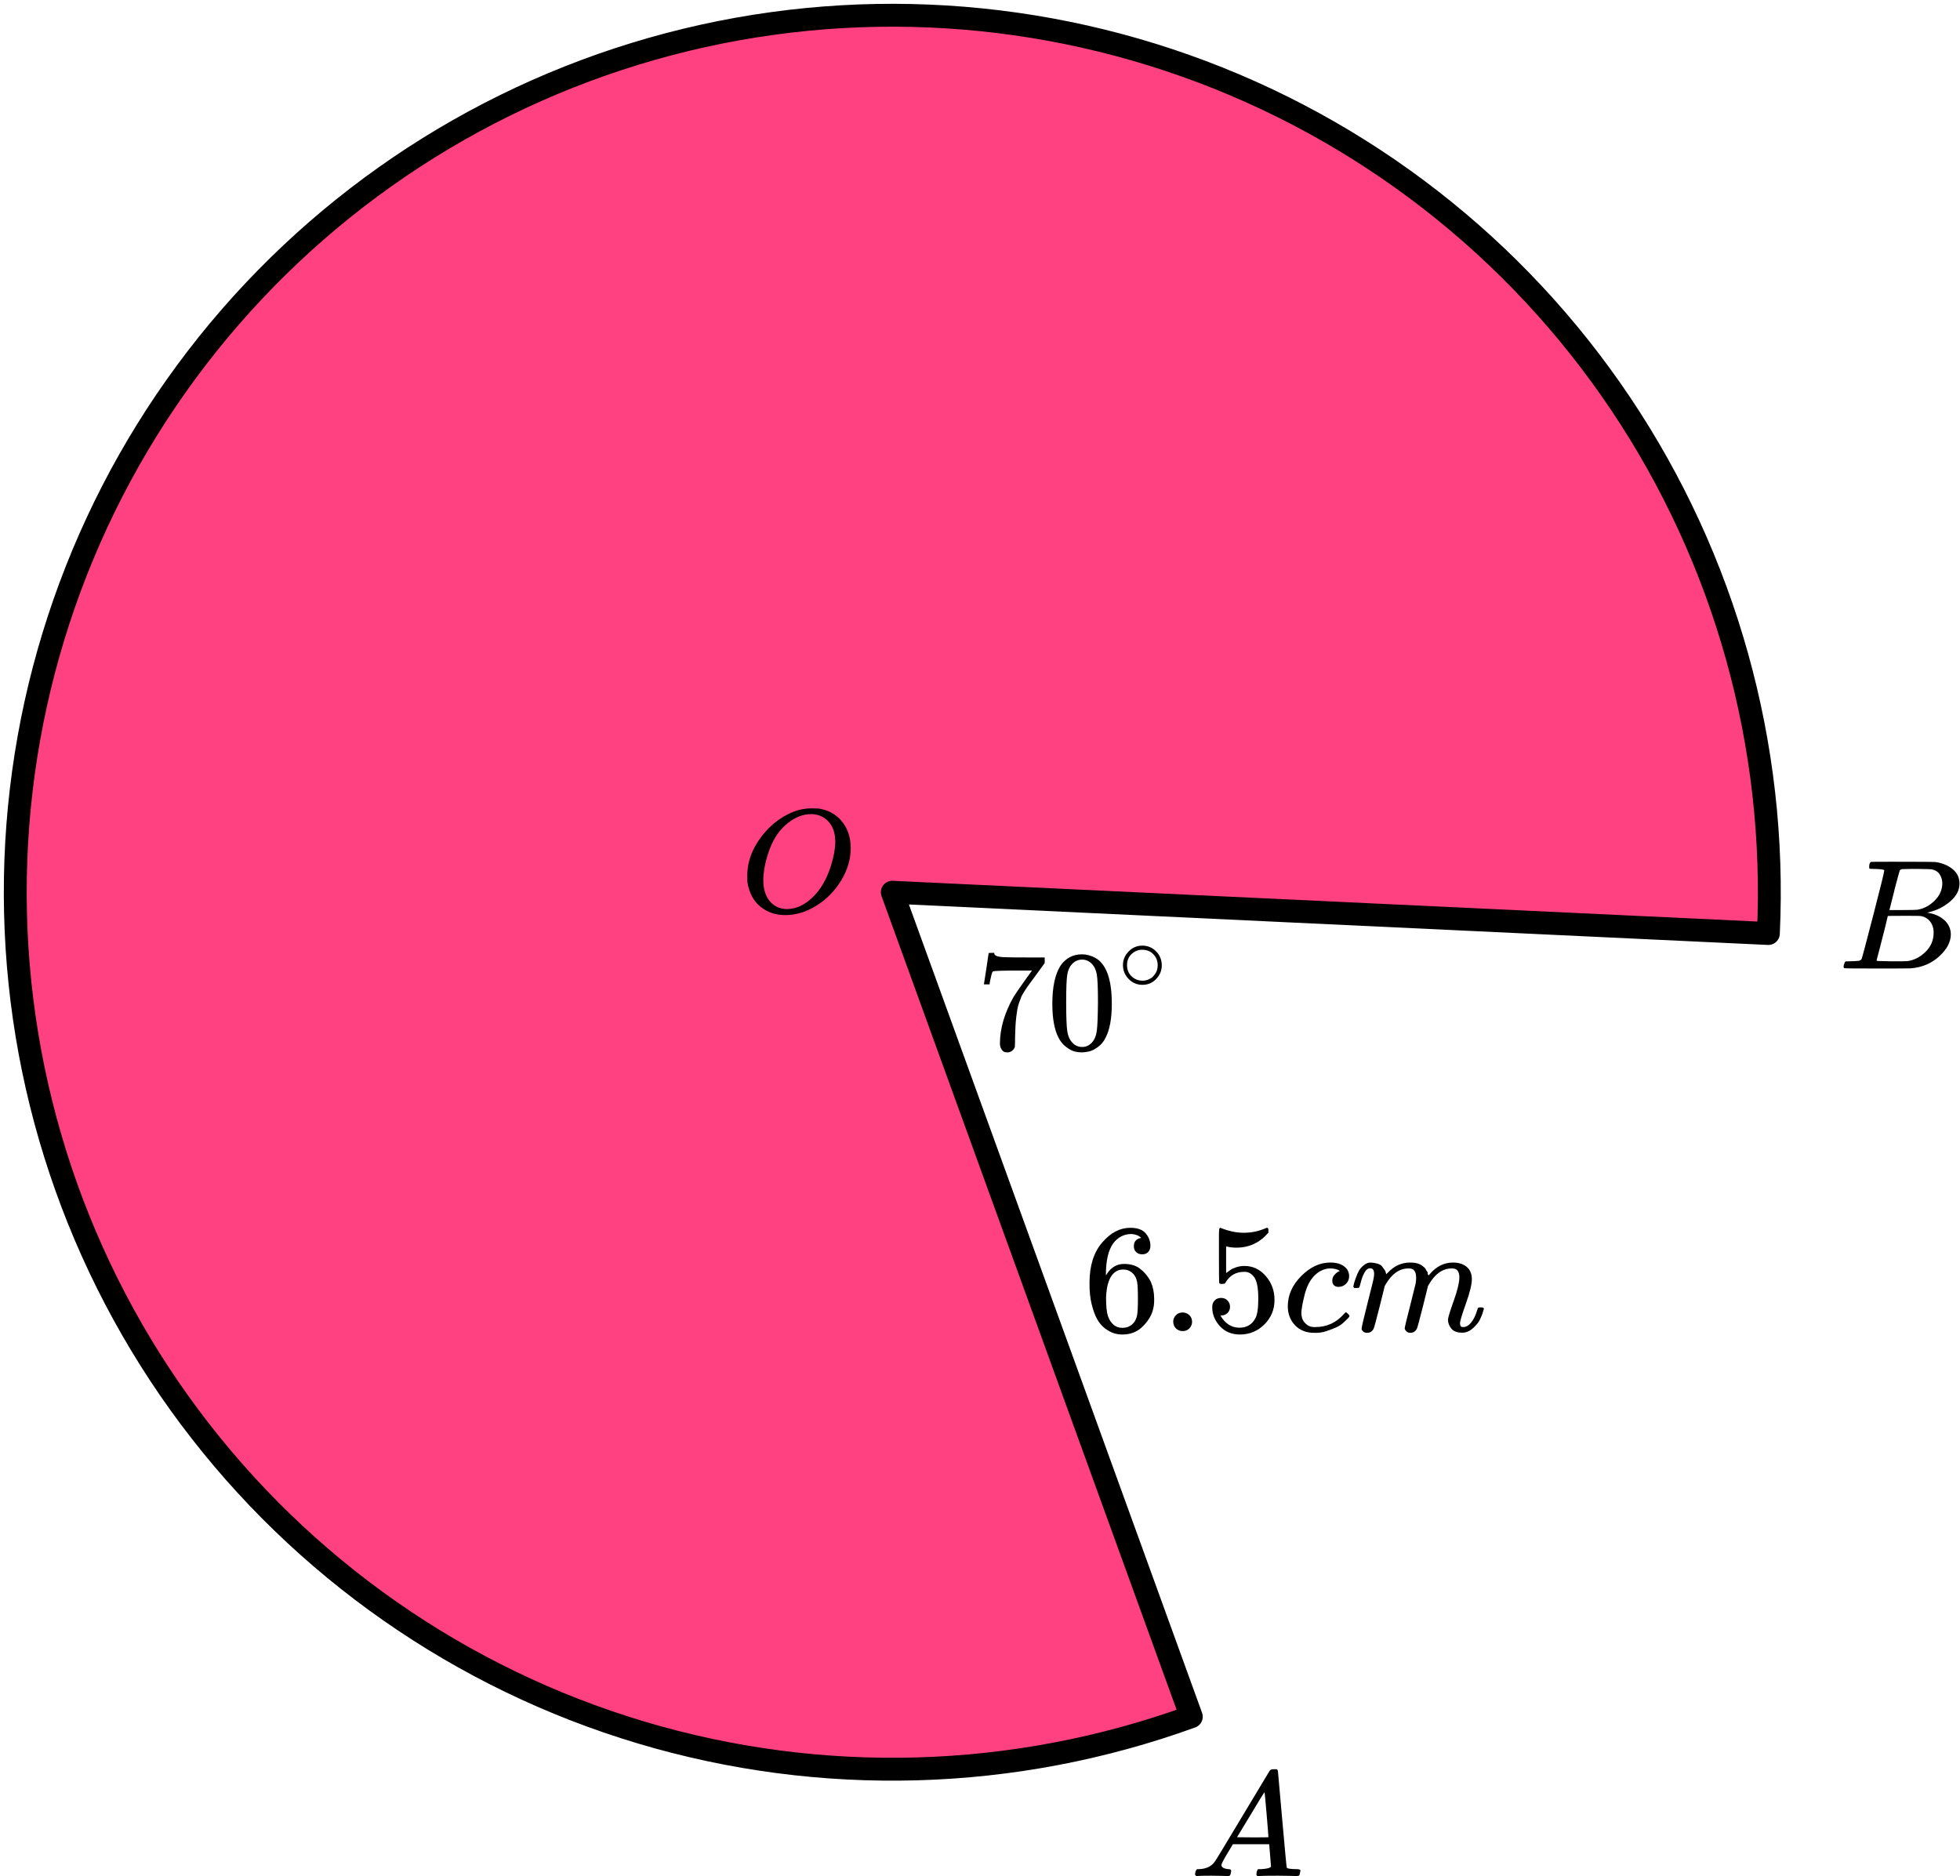 <?xml version="1.0" encoding="UTF-8"?> <svg xmlns="http://www.w3.org/2000/svg" width="257" height="246" viewBox="0 0 257 246" fill="none"><path d="M231.873 122.412C233.034 97.757 226.232 73.382 212.472 52.891C198.712 32.399 178.724 16.878 155.463 8.623C132.202 0.367 106.902 -0.185 83.302 7.048C59.703 14.28 39.057 28.914 24.416 48.786C9.775 68.657 1.916 92.712 2.001 117.395C2.085 142.077 10.109 166.078 24.887 185.848C39.664 205.619 60.41 220.111 84.058 227.181C107.707 234.251 133.002 233.525 156.206 225.11L117 117L231.873 122.412Z" fill="#FF4081" stroke="black" stroke-width="3" stroke-linejoin="round"></path><g clip-path="url(#clip0_2040:91504)"><path d="M160.16 244.553C160.16 244.866 160.467 245.048 161.08 245.101C161.32 245.101 161.44 245.172 161.44 245.316C161.44 245.329 161.427 245.413 161.4 245.57C161.36 245.752 161.32 245.87 161.28 245.922C161.24 245.974 161.154 246 161.02 246C160.994 246 160.914 246 160.78 246C160.647 246 160.42 245.993 160.1 245.98C159.78 245.967 159.354 245.961 158.82 245.961C157.874 245.961 157.267 245.974 157 246H156.84C156.747 245.909 156.7 245.837 156.7 245.785C156.727 245.433 156.814 245.205 156.96 245.101H157.24C158.174 245.061 158.854 244.736 159.28 244.123C159.36 244.045 160.567 242.057 162.9 238.159C165.233 234.262 166.42 232.287 166.46 232.235C166.553 232.078 166.713 232 166.94 232H167.1H167.44C167.52 232.117 167.56 232.182 167.56 232.196L168.12 238.511C168.493 242.722 168.693 244.846 168.72 244.885C168.787 245.029 169.22 245.101 170.02 245.101C170.353 245.101 170.52 245.166 170.52 245.296C170.52 245.322 170.5 245.413 170.46 245.57C170.42 245.765 170.387 245.883 170.36 245.922C170.333 245.961 170.24 245.987 170.08 246C170.04 246 169.947 246 169.8 246C169.653 246 169.393 245.993 169.02 245.98C168.647 245.967 168.16 245.961 167.56 245.961C166.307 245.961 165.487 245.974 165.1 246H164.86C164.78 245.922 164.74 245.863 164.74 245.824C164.74 245.785 164.753 245.668 164.78 245.472C164.833 245.303 164.873 245.198 164.9 245.159L164.98 245.101H165.38C166.1 245.061 166.527 244.951 166.66 244.768L166.42 241.835H161.66L160.98 242.969C160.434 243.869 160.16 244.397 160.16 244.553ZM166.32 240.916C166.32 240.773 166.24 239.756 166.08 237.866C165.92 235.976 165.827 235.024 165.8 235.011L165.26 235.852C165.047 236.204 164.627 236.901 164 237.944L162.2 240.916L164.26 240.936C165.633 240.936 166.32 240.929 166.32 240.916Z" fill="black"></path></g><g clip-path="url(#clip1_2040:91504)"><path d="M245.87 113.943C245.49 113.943 245.266 113.936 245.195 113.922C245.125 113.909 245.09 113.834 245.09 113.697C245.09 113.328 245.167 113.102 245.322 113.02C245.336 113.007 246.249 113 248.062 113C251.702 113 253.62 113.014 253.817 113.041C254.702 113.178 255.44 113.485 256.03 113.963C256.62 114.442 256.922 115.07 256.937 115.849C256.937 116.724 256.529 117.51 255.714 118.206C254.899 118.903 253.964 119.375 252.91 119.621L252.7 119.682C253.599 119.805 254.337 120.12 254.913 120.625C255.489 121.131 255.784 121.759 255.798 122.511C255.798 123.509 255.292 124.472 254.281 125.401C253.269 126.33 252.025 126.857 250.549 126.98C250.451 126.993 248.969 127 246.102 127C243.291 127 241.865 126.986 241.823 126.959C241.766 126.918 241.738 126.863 241.738 126.795C241.738 126.699 241.752 126.604 241.78 126.508C241.851 126.248 241.921 126.105 241.991 126.078C242.047 126.064 242.153 126.057 242.307 126.057H242.434C242.813 126.057 243.235 126.037 243.699 125.996C243.895 125.955 244.029 125.873 244.099 125.75C244.141 125.695 244.647 123.796 245.617 120.051C246.587 116.307 247.071 114.332 247.071 114.127C247.071 114.032 246.671 113.97 245.87 113.943ZM254.681 115.849C254.681 115.439 254.576 115.057 254.365 114.701C254.154 114.346 253.81 114.114 253.332 114.004C253.234 113.977 252.587 113.957 251.393 113.943C251.112 113.943 250.816 113.943 250.507 113.943C250.198 113.943 249.952 113.95 249.77 113.963H249.495C249.285 113.977 249.151 114.045 249.095 114.168C249.067 114.223 248.842 115.043 248.42 116.628C248.42 116.669 248.413 116.71 248.399 116.751L247.746 119.334H249.453C250.592 119.334 251.245 119.32 251.414 119.293C252.257 119.156 253.009 118.76 253.669 118.104C254.33 117.448 254.667 116.696 254.681 115.849ZM253.543 122.306C253.543 121.705 253.381 121.206 253.058 120.81C252.735 120.413 252.313 120.181 251.793 120.113C251.709 120.099 251.126 120.092 250.044 120.092C248.385 120.092 247.549 120.099 247.535 120.113C247.535 120.14 247.416 120.639 247.177 121.609C246.938 122.579 246.692 123.543 246.439 124.499L246.06 125.934C246.06 125.989 246.144 126.016 246.313 126.016C246.481 126.016 247.05 126.03 248.02 126.057C249.271 126.057 249.945 126.05 250.044 126.037C250.915 125.941 251.716 125.545 252.447 124.848C253.177 124.151 253.543 123.304 253.543 122.306Z" fill="black"></path></g><path d="M129.021 129.028C129.033 129.003 129.138 128.324 129.336 126.991L129.632 124.991C129.632 124.966 129.755 124.953 130.002 124.953H130.373V125.028C130.373 125.153 130.465 125.259 130.651 125.346C130.836 125.433 131.157 125.489 131.614 125.514C132.071 125.539 133.114 125.551 134.744 125.551H136.985V126.28L135.725 128.019C135.614 128.168 135.429 128.417 135.17 128.766C134.91 129.115 134.744 129.346 134.67 129.458C134.596 129.57 134.466 129.769 134.281 130.056C134.095 130.343 133.972 130.567 133.91 130.729C133.849 130.891 133.762 131.121 133.651 131.421C133.54 131.72 133.46 132.006 133.41 132.28C133.361 132.555 133.311 132.891 133.262 133.29C133.213 133.688 133.176 134.112 133.151 134.561C133.126 135.009 133.108 135.52 133.095 136.093C133.095 136.268 133.095 136.442 133.095 136.617C133.095 136.791 133.089 136.941 133.077 137.065V137.234C133.027 137.445 132.91 137.626 132.725 137.776C132.54 137.925 132.33 138 132.095 138C131.959 138 131.83 137.981 131.706 137.944C131.583 137.907 131.453 137.788 131.317 137.589C131.182 137.389 131.114 137.14 131.114 136.841C131.114 134.872 131.712 132.829 132.91 130.71C133.157 130.312 133.676 129.558 134.466 128.449L135.318 127.271H133.595C131.447 127.271 130.317 127.308 130.206 127.383C130.132 127.421 130.064 127.57 130.002 127.832C129.941 128.093 129.879 128.361 129.817 128.636L129.762 129.028V129.084H129.021V129.028Z" fill="black"></path><path d="M139.04 126.654C139.732 125.645 140.676 125.14 141.874 125.14C142.466 125.14 143.059 125.302 143.652 125.626C144.244 125.95 144.726 126.523 145.096 127.346C145.553 128.38 145.782 129.801 145.782 131.607C145.782 133.539 145.516 135.016 144.985 136.037C144.738 136.561 144.399 136.978 143.967 137.29C143.534 137.601 143.158 137.794 142.837 137.869C142.516 137.944 142.201 137.988 141.892 138C141.571 138 141.25 137.963 140.929 137.888C140.608 137.813 140.232 137.614 139.799 137.29C139.367 136.966 139.028 136.548 138.781 136.037C138.25 135.016 137.984 133.539 137.984 131.607C137.984 129.439 138.336 127.788 139.04 126.654ZM143.207 126.43C142.837 126.031 142.399 125.832 141.892 125.832C141.374 125.832 140.929 126.031 140.559 126.43C140.25 126.754 140.046 127.202 139.948 127.776C139.849 128.349 139.799 129.545 139.799 131.364C139.799 133.333 139.849 134.629 139.948 135.252C140.046 135.875 140.269 136.368 140.614 136.729C140.96 137.103 141.386 137.29 141.892 137.29C142.386 137.29 142.806 137.103 143.152 136.729C143.51 136.355 143.732 135.832 143.818 135.159C143.905 134.486 143.954 133.221 143.967 131.364C143.967 129.558 143.917 128.368 143.818 127.794C143.72 127.221 143.516 126.766 143.207 126.43Z" fill="black"></path><path d="M147.243 126.55C147.243 125.872 147.492 125.277 147.99 124.766C148.487 124.255 149.085 124 149.783 124C150.482 124 151.08 124.247 151.577 124.74C152.075 125.233 152.328 125.846 152.337 126.577C152.337 127.264 152.092 127.863 151.604 128.374C151.115 128.885 150.512 129.141 149.797 129.141C149.098 129.141 148.5 128.89 148.003 128.387C147.505 127.885 147.252 127.273 147.243 126.55ZM149.731 124.542C149.233 124.542 148.784 124.727 148.382 125.097C147.981 125.467 147.78 125.956 147.78 126.564C147.78 127.154 147.976 127.639 148.369 128.017C148.762 128.396 149.238 128.59 149.797 128.599C150.093 128.599 150.368 128.542 150.621 128.427C150.875 128.312 151.054 128.198 151.158 128.083C151.263 127.969 151.355 127.859 151.433 127.753C151.678 127.427 151.8 127.031 151.8 126.564C151.8 126.009 151.612 125.533 151.237 125.136C150.862 124.74 150.36 124.542 149.731 124.542Z" fill="black"></path><path d="M111.548 111.187C111.548 112.665 111.128 114.091 110.29 115.466C109.451 116.841 108.37 117.94 107.046 118.762C105.722 119.585 104.366 119.996 102.976 119.996C101.705 119.996 100.617 119.63 99.713 118.897C98.809 118.165 98.239 117.098 98.003 115.698C97.99 115.595 97.983 115.319 97.983 114.869C97.983 113.558 98.297 112.312 98.927 111.129C99.556 109.947 100.401 108.9 101.463 107.987C103.088 106.664 104.719 106.002 106.358 106.002C106.856 106.002 107.17 106.008 107.301 106.021C108.573 106.201 109.595 106.754 110.368 107.679C111.141 108.604 111.535 109.774 111.548 111.187ZM109.523 110.397C109.523 109.253 109.221 108.36 108.619 107.718C108.016 107.075 107.262 106.754 106.358 106.754C105.309 106.754 104.3 107.139 103.33 107.91C102.282 108.72 101.482 109.857 100.932 111.322C100.381 112.787 100.1 114.149 100.086 115.409C100.086 116.565 100.368 117.484 100.932 118.165C101.495 118.846 102.242 119.193 103.173 119.206C104.353 119.206 105.473 118.698 106.535 117.683C107.596 116.668 108.402 115.286 108.953 113.539C109.333 112.318 109.523 111.271 109.523 110.397Z" fill="black"></path><path d="M142.86 168.182C142.86 165.971 143.413 164.222 144.518 162.934C145.624 161.645 146.852 161.001 148.203 161.001C149.145 161.001 149.82 161.245 150.23 161.733C150.639 162.222 150.844 162.764 150.844 163.361C150.844 163.7 150.748 163.971 150.557 164.174C150.366 164.378 150.1 164.48 149.759 164.48C149.445 164.48 149.186 164.385 148.981 164.195C148.776 164.005 148.674 163.74 148.674 163.401C148.674 162.805 148.994 162.445 149.636 162.323C149.336 162.025 148.913 161.855 148.367 161.815C147.398 161.815 146.599 162.222 145.972 163.035C145.33 163.93 145.009 165.3 145.009 167.144L145.03 167.226C145.098 167.144 145.153 167.056 145.194 166.961C145.753 166.148 146.483 165.741 147.384 165.741H147.466C148.094 165.741 148.646 165.87 149.124 166.127C149.452 166.317 149.779 166.588 150.107 166.941C150.434 167.293 150.7 167.68 150.905 168.1C151.192 168.765 151.335 169.49 151.335 170.277V170.643C151.335 170.955 151.301 171.246 151.233 171.518C151.083 172.318 150.646 173.098 149.922 173.857C149.199 174.616 148.285 174.996 147.179 174.996C146.797 174.996 146.429 174.942 146.074 174.833C145.719 174.725 145.337 174.521 144.928 174.223C144.518 173.925 144.17 173.525 143.883 173.023C143.597 172.521 143.351 171.864 143.147 171.05C142.942 170.236 142.846 169.28 142.86 168.182ZM147.261 166.473C146.852 166.473 146.497 166.588 146.197 166.819C145.896 167.049 145.664 167.354 145.501 167.734C145.337 168.114 145.221 168.5 145.153 168.894C145.084 169.287 145.044 169.707 145.03 170.155C145.03 171.28 145.112 172.087 145.276 172.575C145.439 173.064 145.699 173.457 146.053 173.755C146.381 173.999 146.743 174.121 147.138 174.121C147.834 174.121 148.367 173.864 148.735 173.348C148.913 173.104 149.035 172.799 149.104 172.433C149.172 172.067 149.206 171.355 149.206 170.297C149.206 169.212 149.172 168.487 149.104 168.121C149.035 167.755 148.913 167.449 148.735 167.205C148.367 166.717 147.875 166.473 147.261 166.473Z" fill="black"></path><path d="M153.833 173.326C153.833 173.001 153.949 172.716 154.181 172.472C154.413 172.228 154.706 172.106 155.061 172.106C155.388 172.106 155.675 172.214 155.921 172.431C156.166 172.648 156.296 172.94 156.31 173.306C156.31 173.645 156.194 173.937 155.962 174.181C155.73 174.425 155.436 174.547 155.081 174.547C154.726 174.547 154.433 174.432 154.201 174.201C153.969 173.971 153.846 173.679 153.833 173.326Z" fill="black"></path><path d="M161.284 171.355C161.284 171.68 161.175 171.952 160.957 172.169C160.738 172.386 160.472 172.494 160.158 172.494H160.015C160.643 173.565 161.475 174.101 162.512 174.101C163.468 174.101 164.164 173.694 164.6 172.881C164.86 172.433 164.989 171.565 164.989 170.277C164.989 168.88 164.805 167.938 164.437 167.449C164.082 167.002 163.686 166.778 163.249 166.778H163.127C162.062 166.778 161.257 167.239 160.711 168.161C160.656 168.256 160.609 168.311 160.568 168.324C160.527 168.338 160.424 168.351 160.261 168.365C160.029 168.365 159.899 168.324 159.872 168.243C159.844 168.188 159.831 167.002 159.831 164.683V162.059C159.831 161.381 159.865 161.042 159.933 161.042C159.96 161.015 159.988 161.001 160.015 161.001C160.029 161.001 160.172 161.055 160.445 161.164C160.718 161.272 161.093 161.381 161.571 161.489C162.048 161.598 162.56 161.652 163.106 161.652C164.075 161.652 165.003 161.462 165.89 161.083C165.999 161.028 166.088 161.001 166.156 161.001C166.265 161.001 166.32 161.123 166.32 161.367V161.632C165.201 162.947 163.802 163.605 162.123 163.605C161.7 163.605 161.318 163.564 160.977 163.483L160.772 163.442V166.941C161.032 166.751 161.236 166.602 161.387 166.493C161.537 166.385 161.782 166.276 162.123 166.168C162.465 166.059 162.813 166.005 163.168 166.005C164.273 166.005 165.208 166.446 165.972 167.327C166.736 168.209 167.118 169.253 167.118 170.46C167.118 171.708 166.682 172.772 165.808 173.654C164.935 174.535 163.87 174.983 162.615 174.996C161.509 174.996 160.622 174.63 159.954 173.898C159.285 173.165 158.95 172.338 158.95 171.416C158.95 171.091 159.026 170.833 159.176 170.643C159.326 170.453 159.483 170.331 159.646 170.277C159.81 170.223 159.967 170.196 160.117 170.196C160.458 170.196 160.738 170.311 160.957 170.541C161.175 170.772 161.284 171.043 161.284 171.355Z" fill="black"></path><path d="M168.858 171.314C168.858 169.836 169.445 168.507 170.619 167.327C171.793 166.147 173.062 165.557 174.427 165.557C175.191 165.557 175.791 165.72 176.228 166.045C176.665 166.371 176.89 166.798 176.904 167.327C176.904 167.72 176.774 168.052 176.515 168.324C176.255 168.595 175.928 168.737 175.532 168.751C175.273 168.751 175.068 168.683 174.918 168.547C174.768 168.412 174.693 168.208 174.693 167.937C174.693 167.666 174.768 167.435 174.918 167.246C175.068 167.056 175.218 166.913 175.368 166.818C175.518 166.723 175.614 166.683 175.655 166.696H175.675C175.675 166.669 175.634 166.629 175.552 166.574C175.471 166.52 175.327 166.466 175.123 166.412C174.918 166.357 174.686 166.33 174.427 166.33C174.017 166.33 173.628 166.425 173.26 166.615C172.973 166.737 172.68 166.947 172.379 167.246C171.779 167.842 171.342 168.683 171.069 169.768C170.796 170.853 170.653 171.639 170.639 172.128C170.639 172.751 170.817 173.219 171.172 173.531C171.472 173.857 171.868 174.019 172.359 174.019H172.441C173.969 174.019 175.232 173.443 176.228 172.29C176.351 172.155 176.433 172.087 176.474 172.087C176.528 172.087 176.617 172.148 176.74 172.27C176.863 172.392 176.931 172.487 176.945 172.555C176.958 172.623 176.897 172.724 176.76 172.86C176.624 172.995 176.426 173.185 176.167 173.429C175.907 173.673 175.6 173.877 175.245 174.04C174.891 174.202 174.454 174.372 173.935 174.548C173.417 174.724 172.871 174.799 172.298 174.772C171.274 174.772 170.448 174.446 169.821 173.796C169.193 173.145 168.872 172.317 168.858 171.314Z" fill="black"></path><path d="M177.456 168.712C177.47 168.63 177.49 168.522 177.518 168.386C177.545 168.251 177.627 167.993 177.763 167.613C177.9 167.234 178.036 166.915 178.173 166.657C178.309 166.4 178.528 166.149 178.828 165.905C179.128 165.66 179.428 165.545 179.729 165.559C180.029 165.572 180.322 165.62 180.609 165.701C180.895 165.783 181.1 165.905 181.223 166.067C181.346 166.23 181.455 166.379 181.551 166.515C181.646 166.65 181.701 166.779 181.714 166.901L181.755 167.044C181.755 167.071 181.762 167.084 181.776 167.084L182.001 166.861C182.82 165.993 183.782 165.559 184.887 165.559C185.119 165.559 185.331 165.572 185.522 165.599C185.713 165.627 185.89 165.674 186.054 165.742C186.218 165.81 186.348 165.877 186.443 165.945C186.539 166.013 186.641 166.094 186.75 166.189C186.859 166.284 186.928 166.372 186.955 166.454C186.982 166.535 187.037 166.623 187.119 166.718C187.201 166.813 187.228 166.895 187.201 166.962C187.173 167.03 187.194 167.091 187.262 167.145C187.33 167.2 187.344 167.247 187.303 167.288L187.467 167.084C188.327 166.067 189.343 165.559 190.517 165.559C191.254 165.559 191.848 165.742 192.298 166.108C192.748 166.474 192.98 167.01 192.994 167.715C192.994 168.407 192.735 169.478 192.216 170.929C191.697 172.38 191.438 173.248 191.438 173.533C191.452 173.722 191.486 173.851 191.54 173.919C191.595 173.987 191.697 174.021 191.848 174.021C192.23 174.021 192.585 173.817 192.912 173.411C193.24 173.004 193.506 172.448 193.71 171.743C193.751 171.593 193.792 171.505 193.833 171.478C193.874 171.451 193.983 171.437 194.161 171.437C194.434 171.437 194.57 171.492 194.57 171.6C194.57 171.614 194.543 171.715 194.488 171.905C194.379 172.299 194.229 172.685 194.038 173.065C193.847 173.444 193.533 173.824 193.096 174.204C192.66 174.584 192.189 174.767 191.684 174.753C191.042 174.753 190.578 174.57 190.292 174.204C190.005 173.838 189.862 173.458 189.862 173.065C189.862 172.807 190.108 171.993 190.599 170.624C191.09 169.254 191.343 168.223 191.356 167.532C191.356 166.732 191.056 166.332 190.456 166.332H190.353C189.179 166.332 188.19 167.017 187.385 168.386L187.242 168.63L186.566 171.356C186.116 173.133 185.856 174.089 185.788 174.224C185.611 174.59 185.317 174.773 184.908 174.773C184.73 174.773 184.587 174.726 184.478 174.631C184.369 174.536 184.294 174.455 184.253 174.387C184.212 174.319 184.191 174.251 184.191 174.184C184.191 174.034 184.423 173.065 184.887 171.275L185.624 168.305C185.665 168.101 185.686 167.844 185.686 167.532C185.686 166.732 185.385 166.332 184.785 166.332H184.683C183.509 166.332 182.52 167.017 181.714 168.386L181.571 168.63L180.895 171.356C180.445 173.133 180.186 174.089 180.118 174.224C179.94 174.59 179.647 174.773 179.237 174.773C179.06 174.773 178.917 174.733 178.807 174.651C178.698 174.57 178.623 174.489 178.582 174.407C178.541 174.326 178.528 174.258 178.541 174.204C178.541 174.028 178.801 172.916 179.319 170.868C179.851 168.779 180.118 167.688 180.118 167.593C180.158 167.389 180.179 167.206 180.179 167.044C180.179 166.555 180.008 166.311 179.667 166.311C179.367 166.311 179.114 166.501 178.91 166.881C178.705 167.261 178.548 167.674 178.439 168.122C178.33 168.569 178.248 168.813 178.193 168.854C178.166 168.881 178.057 168.895 177.866 168.895H177.579C177.497 168.813 177.456 168.752 177.456 168.712Z" fill="black"></path><defs><clipPath id="clip0_2040:91504"><rect width="15" height="14" fill="white" transform="translate(156 232)"></rect></clipPath><clipPath id="clip1_2040:91504"><rect width="16" height="14" fill="white" transform="translate(241 113)"></rect></clipPath></defs></svg> 